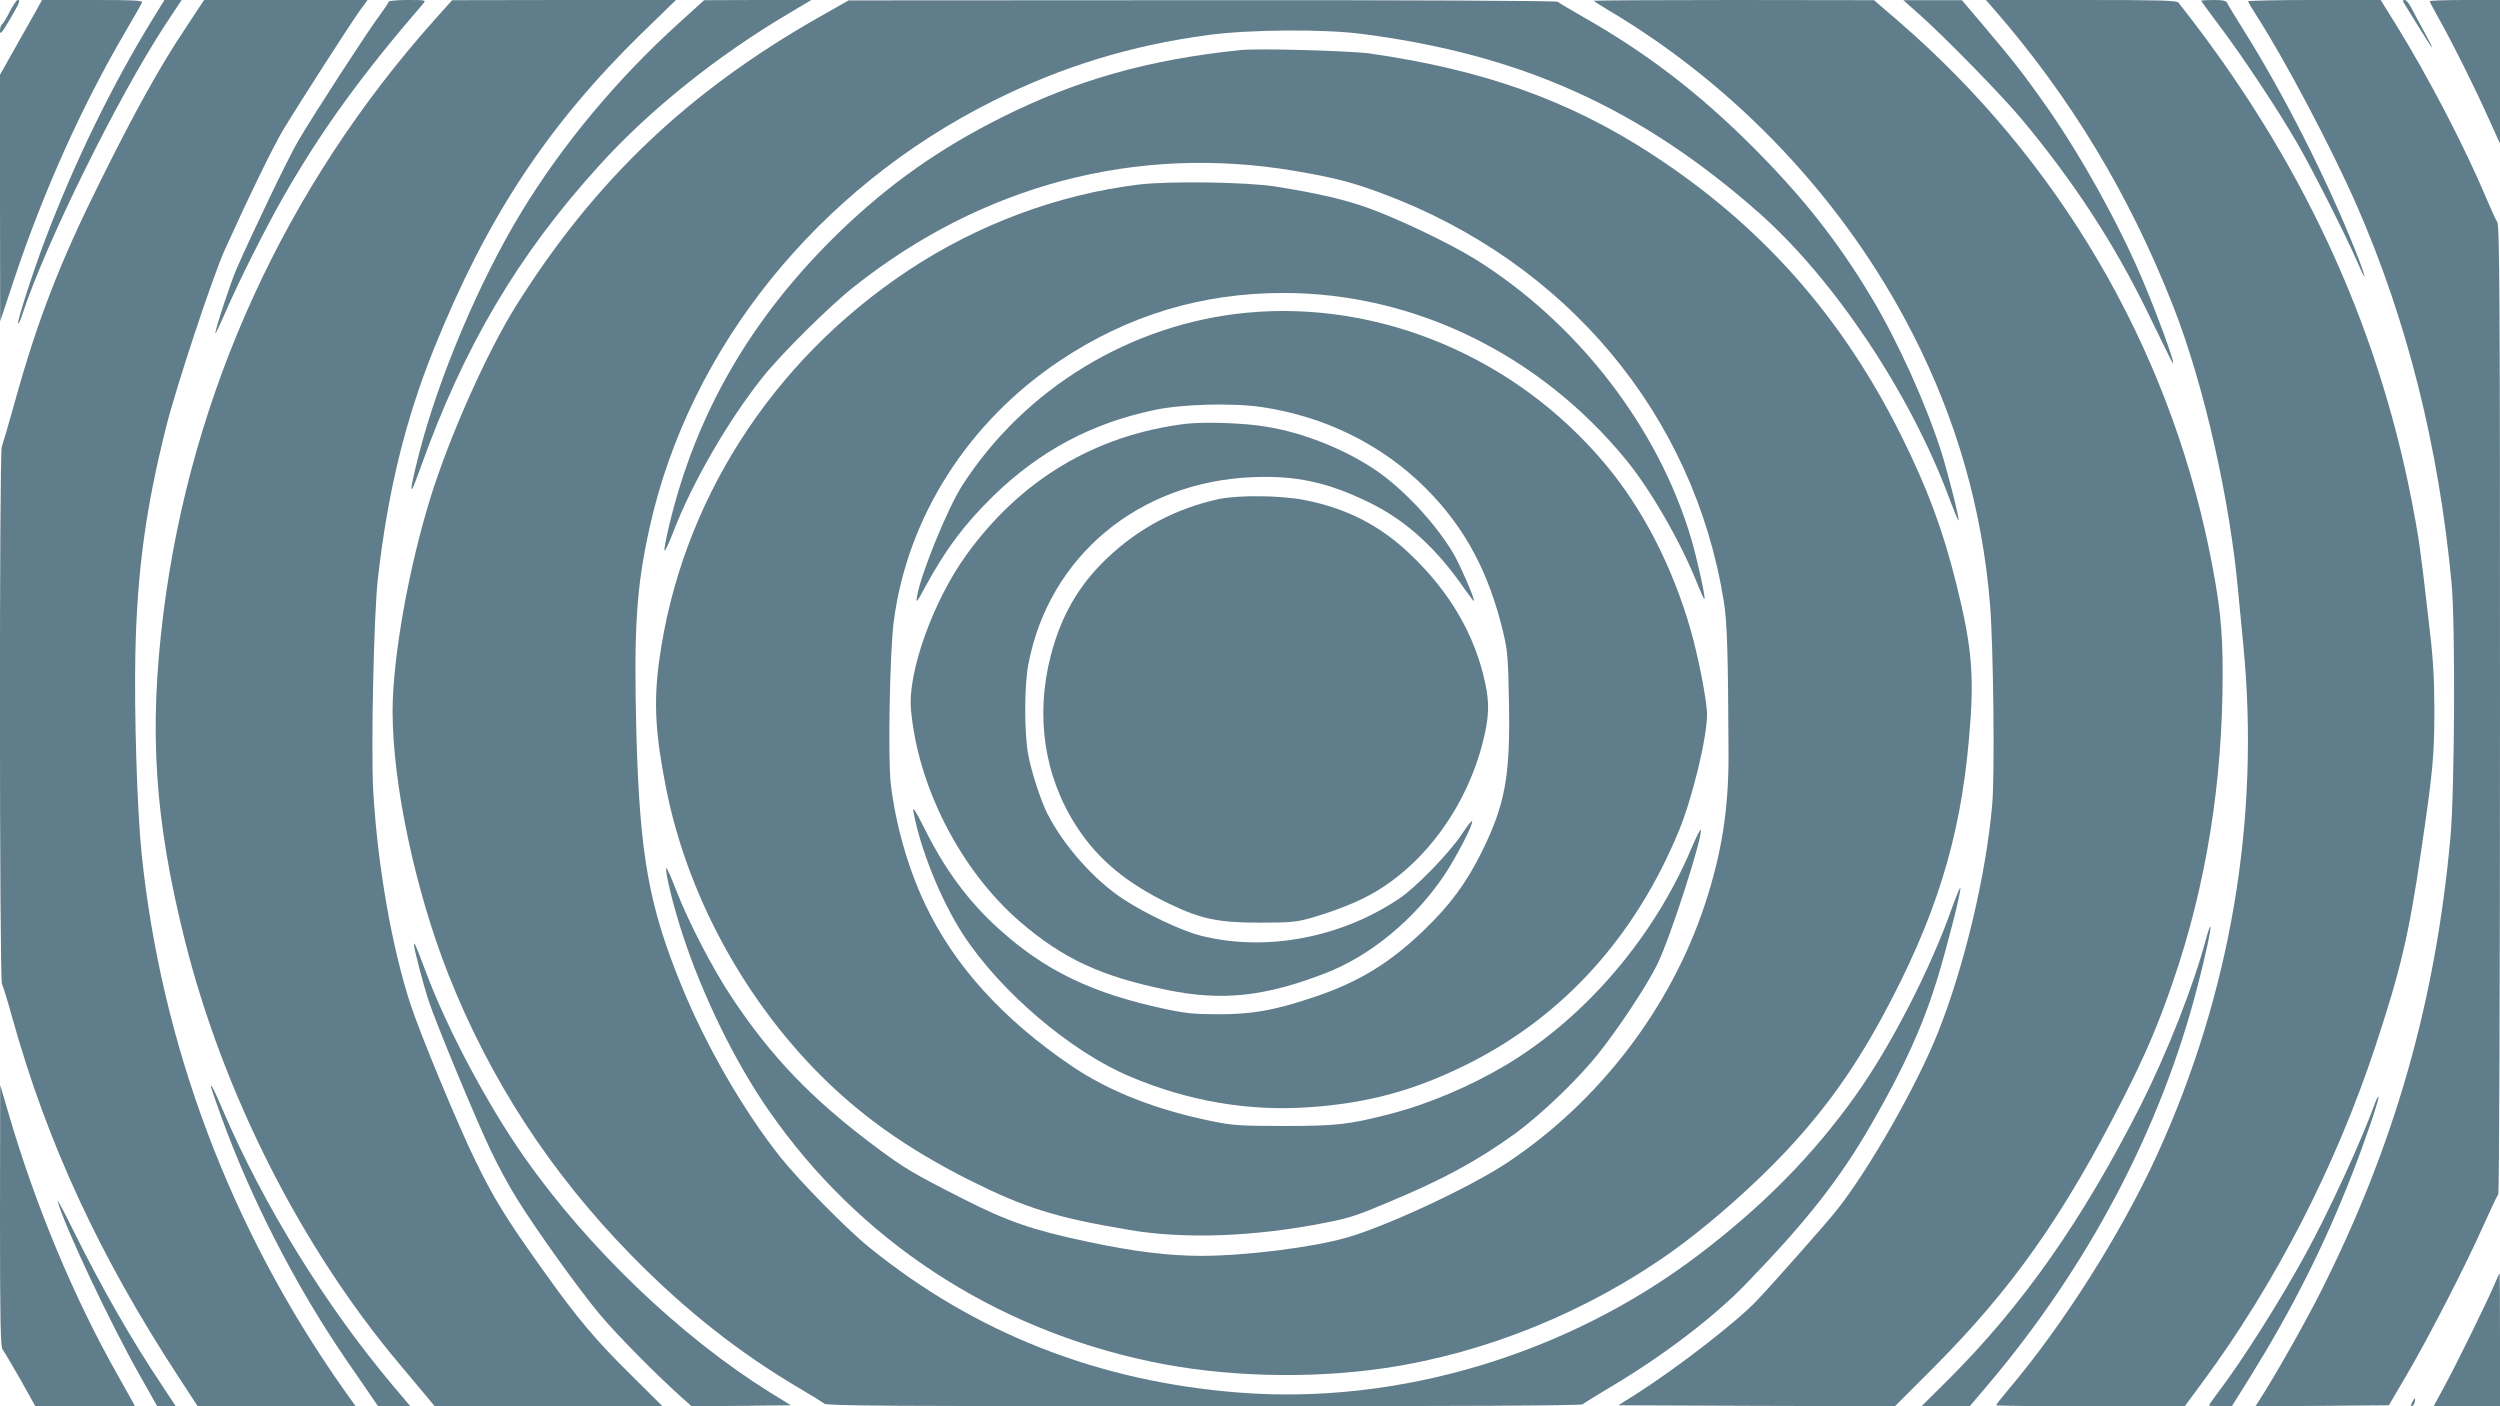 <?xml version="1.0" standalone="no"?>
<!DOCTYPE svg PUBLIC "-//W3C//DTD SVG 20010904//EN"
 "http://www.w3.org/TR/2001/REC-SVG-20010904/DTD/svg10.dtd">
<svg version="1.0" xmlns="http://www.w3.org/2000/svg"
 width="1280pt" height="720pt" viewBox="0 0 1280 720"
 preserveAspectRatio="xMidYMid meet">
<g transform="translate(0,720) scale(0.1,-0.1)"
fill="#607d8b" stroke="none">
<path d="M50 7141 c-16 -33 -34 -62 -40 -66 -5 -3 -10 -18 -10 -33 0 -22 10
-10 50 58 52 89 56 100 40 100 -5 0 -23 -27 -40 -59z"/>
<path d="M189 7152 c-15 -26 -63 -112 -108 -191 l-81 -144 0 -631 1 -631 73
220 c149 445 344 880 566 1259 45 77 84 145 87 153 4 11 -41 13 -253 13 l-259
0 -26 -48z"/>
<path d="M782 7103 c-210 -342 -402 -737 -550 -1128 -68 -180 -146 -424 -139
-431 3 -3 13 19 22 48 120 365 489 1112 731 1481 l84 127 -44 0 -44 0 -60 -97z"/>
<path d="M944 7047 c-126 -189 -256 -423 -429 -772 -210 -422 -323 -714 -440
-1136 -31 -112 -61 -214 -66 -227 -13 -32 -12 -2727 1 -2750 5 -9 30 -89 54
-177 179 -640 446 -1217 849 -1833 l99 -152 405 0 404 0 -62 87 c-579 822
-933 1763 -1034 2743 -23 227 -38 705 -32 1020 9 421 52 745 158 1165 52 208
238 768 299 904 128 283 251 535 300 616 73 122 332 525 387 603 l45 62 -419
0 -418 0 -101 -153z"/>
<path d="M1990 7191 c0 -4 -22 -37 -48 -72 -58 -77 -336 -505 -415 -640 -50
-85 -229 -458 -316 -656 -31 -71 -114 -324 -108 -329 2 -2 25 47 52 109 68
158 210 440 301 598 192 335 398 618 712 982 14 16 10 17 -81 17 -54 0 -97 -4
-97 -9z"/>
<path d="M2228 7102 c-768 -859 -1251 -1916 -1392 -3047 -74 -598 -45 -1048
110 -1668 196 -783 596 -1574 1101 -2173 37 -45 93 -111 123 -147 l55 -66 583
0 584 -1 -154 153 c-188 185 -279 293 -456 541 -192 269 -252 367 -347 561
-91 186 -285 654 -334 805 -96 295 -168 711 -190 1090 -12 216 3 910 24 1090
51 446 140 809 287 1175 271 672 582 1144 1063 1614 l176 171 -573 0 -573 -1
-87 -97z"/>
<path d="M3475 7081 c-315 -285 -596 -622 -805 -966 -216 -355 -425 -849 -525
-1240 -54 -213 -51 -236 8 -70 222 622 501 1093 918 1551 257 283 599 557 967
775 l116 69 -275 0 -274 -1 -130 -118z"/>
<path d="M4195 7113 c-671 -381 -1148 -835 -1550 -1474 -148 -235 -342 -669
-440 -984 -113 -363 -195 -826 -195 -1097 0 -371 116 -917 286 -1348 215 -542
524 -1016 938 -1439 277 -282 555 -501 871 -686 55 -32 107 -65 116 -72 13
-11 366 -13 1943 -13 1313 0 1931 3 1939 10 7 6 73 47 147 91 266 158 524 355
685 521 314 324 486 542 649 827 165 286 262 501 336 742 49 161 122 447 117
462 -2 6 -20 -39 -42 -99 -110 -314 -313 -708 -493 -961 -221 -310 -476 -568
-808 -820 -671 -508 -1534 -767 -2350 -703 -719 56 -1351 304 -1894 744 -114
92 -356 338 -454 461 -189 238 -380 568 -505 874 -170 414 -216 674 -233 1306
-13 529 0 738 68 1044 205 923 863 1738 1762 2186 354 176 704 283 1100 336
207 28 593 31 787 5 814 -105 1422 -379 2030 -915 386 -341 776 -925 976
-1464 24 -64 45 -114 47 -112 6 5 -54 241 -88 350 -80 250 -225 571 -360 795
-171 285 -349 510 -604 766 -275 275 -538 477 -856 659 -74 42 -139 81 -145
86 -5 5 -755 9 -1820 8 l-1810 -1 -150 -85z"/>
<path d="M8160 7196 c0 -2 33 -23 73 -47 658 -389 1211 -976 1558 -1654 227
-443 358 -902 398 -1390 17 -208 25 -875 11 -1025 -31 -359 -143 -829 -277
-1165 -108 -272 -354 -704 -519 -911 -53 -67 -311 -359 -409 -463 -102 -108
-408 -345 -617 -478 l-92 -58 708 -3 708 -2 192 192 c407 408 668 777 976
1383 115 226 180 378 255 597 170 493 255 1020 255 1578 0 236 -15 370 -70
640 -216 1047 -772 1993 -1585 2697 l-130 112 -717 1 c-395 0 -718 -2 -718 -4z"/>
<path d="M9825 7128 c135 -120 425 -417 526 -538 265 -318 470 -631 643 -985
51 -104 102 -210 115 -235 61 -126 -44 173 -142 404 -124 290 -311 626 -489
881 -111 158 -175 240 -321 412 l-112 132 -150 0 -150 0 80 -71z"/>
<path d="M10209 7153 c395 -454 695 -952 919 -1524 156 -399 289 -983 332
-1464 6 -66 18 -187 26 -270 86 -888 -65 -1782 -441 -2606 -182 -399 -480
-871 -764 -1206 -34 -40 -61 -75 -61 -78 0 -3 217 -5 483 -5 l483 0 90 122
c371 501 681 1102 885 1718 129 390 173 576 233 988 63 425 70 502 70 742 -1
177 -6 263 -33 485 -40 346 -46 388 -82 575 -179 926 -574 1771 -1195 2556 -9
12 -92 14 -499 14 l-487 0 41 -47z"/>
<path d="M11270 7196 c0 -2 43 -61 95 -130 117 -155 298 -428 395 -596 77
-132 254 -482 310 -612 52 -121 46 -84 -8 53 -147 370 -373 815 -578 1140 -40
64 -76 123 -80 132 -5 13 -20 17 -70 17 -35 0 -64 -2 -64 -4z"/>
<path d="M11510 7193 c0 -3 22 -40 49 -82 147 -230 381 -674 509 -966 257
-589 418 -1231 484 -1930 20 -214 16 -1065 -6 -1305 -77 -844 -288 -1580 -667
-2330 -81 -161 -240 -440 -315 -555 l-16 -25 341 2 342 3 91 155 c112 191 304
564 393 765 37 83 71 154 76 160 5 5 9 1015 9 2482 0 2110 -2 2477 -14 2496
-8 12 -33 67 -56 122 -109 260 -299 625 -462 888 l-79 127 -340 0 c-186 0
-339 -3 -339 -7z"/>
<path d="M12312 7178 c8 -13 41 -66 73 -118 76 -124 89 -137 31 -30 -26 47
-57 104 -69 128 -11 23 -27 42 -35 42 -12 0 -12 -3 0 -22z"/>
<path d="M12440 7194 c0 -4 22 -45 49 -93 67 -119 183 -351 252 -506 l59 -130
0 368 0 367 -180 0 c-99 0 -180 -3 -180 -6z"/>
<path d="M6355 6944 c-471 -48 -843 -153 -1226 -345 -317 -158 -577 -342 -828
-584 -453 -438 -739 -931 -876 -1510 -14 -60 -25 -115 -23 -123 2 -8 23 36 47
99 97 251 280 567 457 789 95 119 339 361 464 460 659 524 1449 732 2259 595
205 -35 294 -58 449 -116 942 -351 1595 -1132 1748 -2089 17 -102 22 -268 24
-775 2 -283 -35 -516 -121 -776 -175 -530 -540 -1007 -1009 -1320 -190 -127
-628 -331 -830 -387 -177 -50 -519 -92 -738 -92 -169 0 -346 22 -577 71 -286
60 -417 105 -650 224 -250 127 -297 155 -443 264 -324 242 -534 460 -737 767
-97 146 -222 387 -285 551 -24 62 -46 111 -48 109 -10 -10 35 -195 83 -341
103 -314 269 -654 442 -902 459 -662 1147 -1114 1953 -1284 373 -79 815 -91
1205 -33 512 76 1036 289 1468 598 157 112 350 278 507 435 234 235 406 467
567 764 272 503 399 908 444 1422 29 322 17 468 -66 801 -67 269 -146 483
-281 754 -303 610 -718 1078 -1279 1442 -423 275 -862 431 -1441 514 -104 14
-567 27 -659 18z"/>
<path d="M5830 6255 c-416 -51 -827 -205 -1182 -441 -701 -466 -1163 -1191
-1273 -1997 -29 -213 -20 -374 36 -656 105 -526 380 -1044 763 -1439 220 -226
465 -401 793 -566 283 -141 438 -190 813 -253 285 -49 649 -35 1013 38 117 23
155 36 312 102 284 118 463 216 655 355 130 95 318 275 421 404 107 134 253
355 305 462 66 134 233 654 222 687 -2 6 -23 -36 -47 -92 -191 -455 -540 -864
-944 -1108 -185 -111 -405 -205 -606 -256 -206 -53 -270 -60 -536 -60 -220 0
-264 3 -362 23 -289 58 -530 152 -723 282 -354 239 -608 519 -756 836 -88 187
-151 413 -174 619 -14 131 -4 670 16 823 69 532 379 1019 847 1333 349 234
728 349 1149 349 668 0 1311 -314 1754 -855 126 -154 281 -423 364 -633 18
-45 34 -81 37 -79 6 7 -37 204 -69 312 -169 569 -584 1105 -1108 1430 -130 80
-389 204 -542 259 -124 45 -264 77 -478 111 -146 23 -545 29 -700 10z"/>
<path d="M6385 5599 c-593 -56 -1137 -386 -1458 -884 -76 -118 -215 -460 -232
-570 -6 -36 -1 -30 42 50 105 193 201 321 349 466 236 229 500 371 821 439
142 31 401 38 552 16 325 -48 618 -193 841 -416 200 -200 323 -429 397 -740
22 -93 25 -133 29 -360 7 -375 -20 -521 -141 -765 -80 -160 -162 -270 -297
-400 -178 -171 -341 -269 -578 -346 -191 -63 -300 -82 -470 -82 -122 0 -166 4
-275 27 -374 80 -615 196 -853 412 -154 139 -275 303 -379 513 -41 82 -61 114
-57 91 32 -188 140 -456 252 -630 191 -295 554 -605 860 -733 296 -125 606
-178 915 -156 304 21 544 87 817 224 485 244 851 648 1075 1189 70 169 145
479 145 597 0 69 -44 296 -85 438 -93 322 -245 618 -438 847 -456 544 -1151
837 -1832 773z"/>
<path d="M6070 5030 c-465 -58 -847 -288 -1125 -675 -168 -234 -297 -595 -281
-785 34 -396 253 -824 556 -1087 221 -191 418 -283 757 -352 279 -57 498 -34
806 85 233 89 461 278 613 505 62 93 151 266 141 275 -3 3 -27 -28 -53 -68
-66 -98 -233 -270 -319 -328 -301 -203 -687 -275 -1020 -190 -96 25 -275 109
-393 186 -150 98 -306 274 -390 439 -35 71 -82 215 -98 304 -20 113 -20 349 1
459 105 553 564 936 1151 959 219 9 381 -26 589 -127 193 -93 351 -237 499
-453 22 -31 41 -55 43 -54 6 7 -76 195 -109 249 -95 157 -261 333 -405 428
-158 104 -363 185 -548 215 -115 20 -319 26 -415 15z"/>
<path d="M6241 4645 c-223 -49 -413 -150 -577 -307 -142 -137 -230 -289 -283
-491 -82 -313 -35 -625 134 -883 108 -166 257 -289 477 -394 160 -76 247 -94
458 -94 151 0 186 3 255 22 102 29 204 67 280 105 289 144 524 456 610 809 29
118 31 188 10 287 -51 244 -177 464 -378 657 -155 150 -327 240 -544 283 -121
25 -341 27 -442 6z"/>
<path d="M11295 2393 c-65 -243 -199 -583 -335 -853 -299 -589 -602 -1022
-987 -1406 l-135 -134 124 0 123 0 90 106 c515 607 888 1314 1075 2039 43 165
73 305 67 311 -2 3 -12 -26 -22 -63z"/>
<path d="M2120 2361 c0 -21 47 -201 75 -286 39 -118 238 -598 315 -760 36 -77
97 -189 135 -250 101 -163 317 -464 426 -595 89 -106 288 -307 417 -423 l53
-47 254 2 254 3 -110 68 c-455 284 -928 737 -1255 1203 -189 270 -395 657
-504 949 -55 145 -60 157 -60 136z"/>
<path d="M0 976 c0 -541 3 -672 13 -685 7 -9 48 -78 91 -153 l77 -138 255 0
255 0 -12 23 c-7 12 -40 72 -74 132 -226 399 -423 871 -560 1340 l-44 150 -1
-669z"/>
<path d="M1080 1635 c0 -3 23 -69 51 -147 150 -418 382 -871 638 -1245 56 -81
116 -169 134 -195 l32 -47 83 0 83 -1 -87 103 c-346 410 -664 925 -874 1415
-46 108 -60 135 -60 117z"/>
<path d="M12160 1552 c-67 -188 -238 -560 -356 -774 -131 -240 -321 -540 -443
-701 -28 -37 -51 -70 -51 -73 0 -2 26 -4 59 -4 l58 0 95 152 c215 347 379 672
523 1042 69 177 139 385 133 391 -2 3 -10 -12 -18 -33z"/>
<path d="M295 1050 c36 -130 267 -620 418 -887 l92 -163 48 0 47 0 -68 103
c-158 236 -311 503 -454 792 -49 99 -86 169 -83 155z"/>
<path d="M12771 622 c-39 -91 -194 -407 -255 -519 l-56 -103 170 0 170 0 0
340 c0 187 -1 340 -2 340 -2 0 -14 -26 -27 -58z"/>
<path d="M12350 20 c-6 -11 -7 -20 -2 -20 6 0 12 9 15 20 3 11 3 20 1 20 -2 0
-8 -9 -14 -20z"/>
</g>
</svg>
